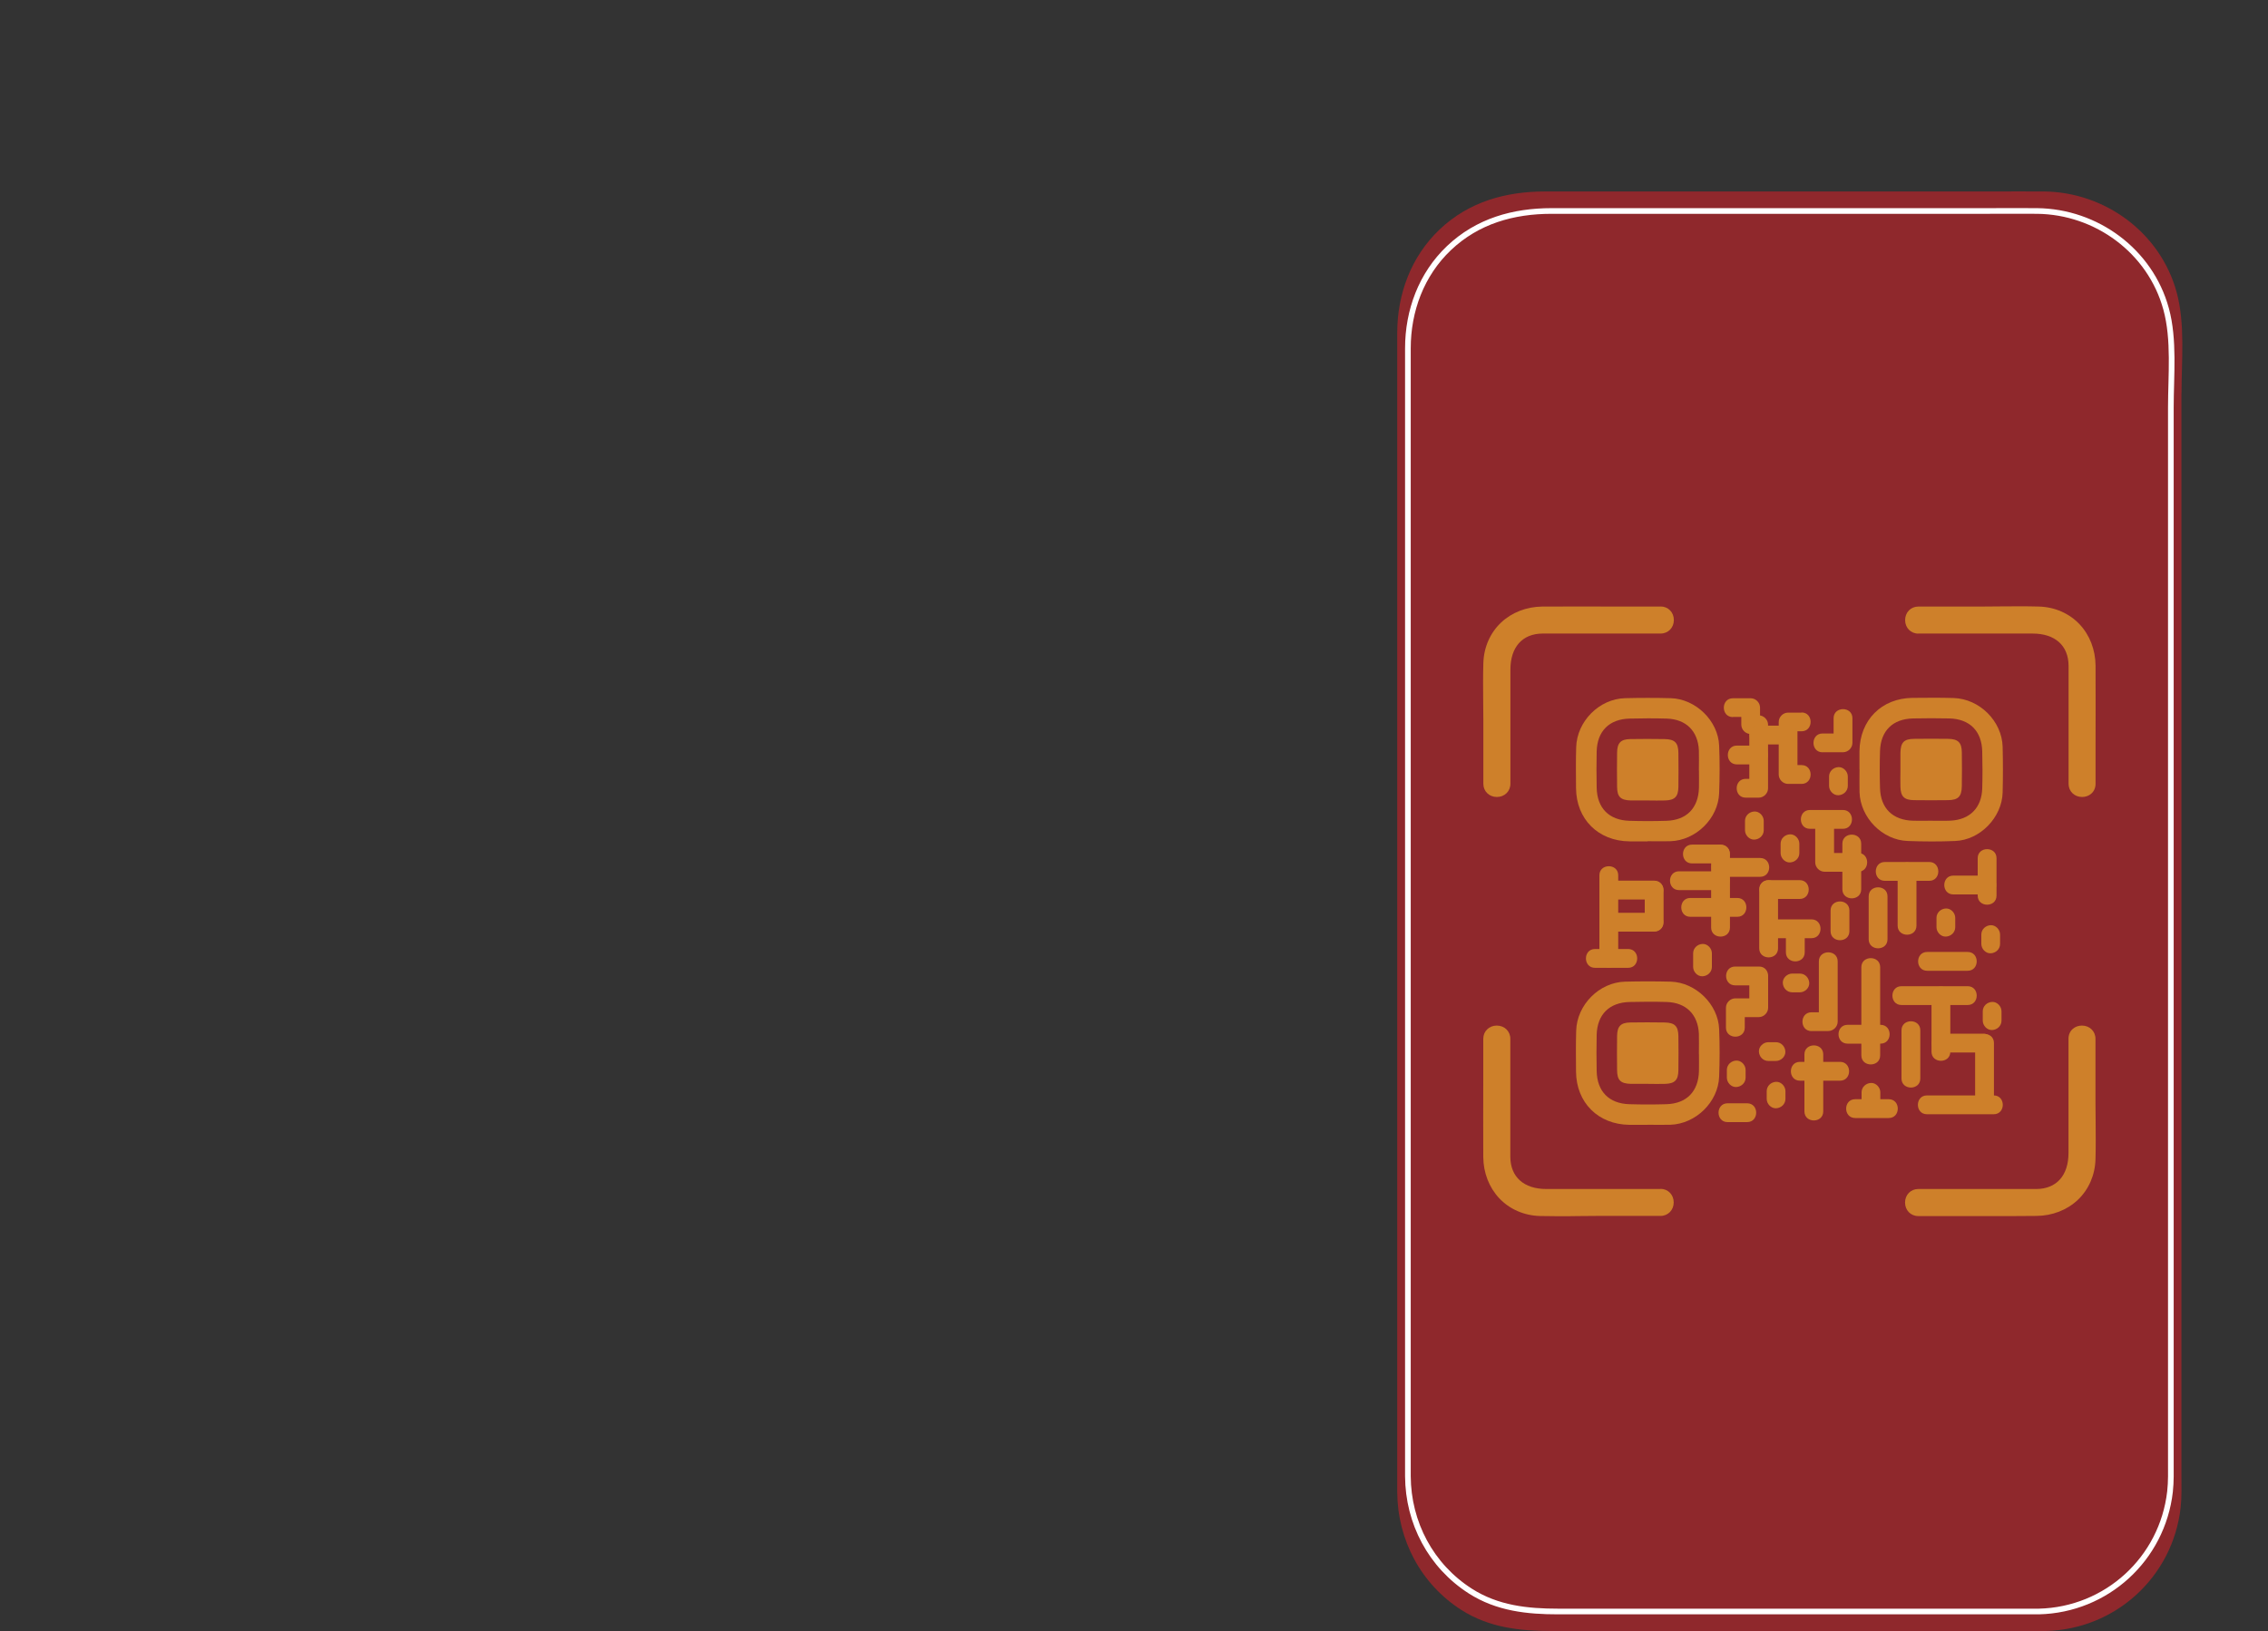 <?xml version="1.0" encoding="UTF-8"?>
<svg xmlns="http://www.w3.org/2000/svg" version="1.1" viewBox="0 0 300 215.77">
  <rect x="0" y="0" width="300" height="215.77" fill="#333333" stroke="none"/>
  <defs>
    <style>
      .cls-1 {
        fill: none;
        stroke: #fff;
        stroke-miterlimit: 10;
        stroke-width: .75px;
      }

      .cls-2 {
        fill: #ce802a;
      }

      .cls-3 {
        fill: #515151;
      }

      .cls-4 {
        fill: #8f282c;
      }
    </style>
  </defs>
  <!-- Generator: Adobe Illustrator 28.7.0, SVG Export Plug-In . SVG Version: 1.2.0 Build 136)  -->
  <g>
    <g id="Isolation_Mode">
      <g>
        <path class="cls-3" d="M282.21,187.1c0,3.51.04,7.01,0,10.52-.07,6.5-5.28,11.7-11.78,11.79h-64.68c-3.24,0-6.08,0-8.9-1.71-3.73-2.26-5.66-6.21-5.67-10.53,0-1.53,0-3.06,0-4.6V49.78c0-5.06-.57-10.22,2.92-14.1,2.83-3.13,6.32-4,10.41-4h43.91c7.27,0,14.55-.04,21.82,0,5.86.03,11.09,4.24,11.88,10.17.16,1.19.09,2.59.09,3.86v141.38Z"/>
        <path class="cls-4" d="M288.56,52.02c0-4.3.5-9.19-.65-13.38-2.15-7.86-9.47-13.23-17.54-13.31-2.25-.02-4.5,0-6.75,0h-59.25c-5.21,0-10.09,1.36-13.96,5.04-3.75,3.57-5.58,8.51-5.59,13.63,0,4.76,0,9.51,0,14.27v125.99c0,4.37-.01,8.73,0,13.1.03,6.33,3.13,12.2,8.49,15.62,3.67,2.34,7.74,2.78,11.94,2.78h65.17c.06,0,.13,0,.19,0,9.2-.22,16.79-7.15,17.83-16.3.16-1.38.11-2.78.11-4.16V52.02Z"/>
      </g>
      <g>
        <path class="cls-2" d="M229.22,94.84h2.35c-.41-.41-.83-.83-1.24-1.24v2.26c0,.67.57,1.24,1.24,1.24h1.06c-.41-.41-.83-.83-1.24-1.24v8.41c.41-.41.83-.83,1.24-1.24h-1.71c-1.6,0-1.6,2.49,0,2.49h1.71c.67,0,1.24-.57,1.24-1.24v-8.41c0-.67-.57-1.24-1.24-1.24h-1.06c.41.41.83.83,1.24,1.24v-2.26c0-.67-.57-1.24-1.24-1.24h-2.35c-1.6,0-1.6,2.49,0,2.49h0Z"/>
        <path class="cls-2" d="M238.3,94.27h-1.78c-.67,0-1.24.57-1.24,1.24v6.95c0,.67.57,1.24,1.24,1.24h1.78c1.6,0,1.6-2.49,0-2.49h-1.78c.41.41.83.83,1.24,1.24v-6.95c-.41.41-.83.83-1.24,1.24h1.78c1.6,0,1.6-2.49,0-2.49h0Z"/>
        <path class="cls-2" d="M232.63,98.48h3.89c1.6,0,1.6-2.49,0-2.49h-3.89c-1.6,0-1.6,2.49,0,2.49h0Z"/>
        <path class="cls-2" d="M254.92,128.42h5.35c1.6,0,1.6-2.49,0-2.49h-5.35c-1.6,0-1.6,2.49,0,2.49h0Z"/>
        <path class="cls-2" d="M232.63,98.63h-2.88c-1.6,0-1.6,2.49,0,2.49h2.88c1.6,0,1.6-2.49,0-2.49h0Z"/>
        <path class="cls-2" d="M261.6,113.53v4.95c0,1.6,2.49,1.6,2.49,0v-4.95c0-1.6-2.49-1.6-2.49,0h0Z"/>
        <path class="cls-2" d="M258.38,118.32h4.46c1.6,0,1.6-2.49,0-2.49h-4.46c-1.6,0-1.6,2.49,0,2.49h0Z"/>
        <path class="cls-2" d="M262.08,123.63v1.24c0,.65.57,1.27,1.24,1.24.67-.03,1.24-.55,1.24-1.24v-1.24c0-.65-.57-1.27-1.24-1.24-.67.03-1.24.55-1.24,1.24h0Z"/>
        <path class="cls-2" d="M262.27,133.78v1.24c0,.65.57,1.27,1.24,1.24.67-.03,1.24-.55,1.24-1.24v-1.24c0-.65-.57-1.27-1.24-1.24-.67.03-1.24.55-1.24,1.24h0Z"/>
        <path class="cls-2" d="M256.15,121.42v1.24c0,.65.57,1.27,1.24,1.24.67-.03,1.24-.55,1.24-1.24v-1.24c0-.65-.57-1.27-1.24-1.24-.67.03-1.24.55-1.24,1.24h0Z"/>
        <path class="cls-2" d="M235.53,111.61v1.24c0,.65.57,1.27,1.24,1.24.67-.03,1.24-.55,1.24-1.24v-1.24c0-.65-.57-1.27-1.24-1.24-.67.03-1.24.55-1.24,1.24h0Z"/>
        <path class="cls-2" d="M241.94,102.72v1.24c0,.65.57,1.27,1.24,1.24.67-.03,1.24-.55,1.24-1.24v-1.24c0-.65-.57-1.27-1.24-1.24-.67.03-1.24.55-1.24,1.24h0Z"/>
        <path class="cls-2" d="M230.82,108.59v1.24c0,.65.57,1.27,1.24,1.24.67-.03,1.24-.55,1.24-1.24v-1.24c0-.65-.57-1.27-1.24-1.24-.67.03-1.24.55-1.24,1.24h0Z"/>
        <path class="cls-2" d="M239.41,109.64h4.36c1.6,0,1.6-2.49,0-2.49h-4.36c-1.6,0-1.6,2.49,0,2.49h0Z"/>
        <path class="cls-2" d="M245.79,112.84h-4.43c.41.41.83.83,1.24,1.24v-5.64c0-1.6-2.49-1.6-2.49,0v5.64c0,.67.57,1.24,1.24,1.24h4.43c1.6,0,1.6-2.49,0-2.49h0Z"/>
        <path class="cls-2" d="M243.7,111.61v6.03c0,1.6,2.49,1.6,2.49,0v-6.03c0-1.6-2.49-1.6-2.49,0h0Z"/>
        <path class="cls-2" d="M244.39,138.06h4.36c1.6,0,1.6-2.49,0-2.49h-4.36c-1.6,0-1.6,2.49,0,2.49h0Z"/>
        <path class="cls-2" d="M249.83,145.41h-4.43c-1.6,0-1.6,2.49,0,2.49h4.43c1.6,0,1.6-2.49,0-2.49h0Z"/>
        <path class="cls-2" d="M246.24,144.5v1.84c0,.65.57,1.27,1.24,1.24.67-.03,1.24-.55,1.24-1.24v-1.84c0-.65-.57-1.27-1.24-1.24-.67.03-1.24.55-1.24,1.24h0Z"/>
        <path class="cls-2" d="M233.94,118.92h4.11c1.6,0,1.6-2.49,0-2.49h-4.11c-1.6,0-1.6,2.49,0,2.49h0Z"/>
        <path class="cls-2" d="M235.19,125.45v-7.8c0-1.6-2.49-1.6-2.49,0v7.8c0,1.6,2.49,1.6,2.49,0h0Z"/>
        <path class="cls-2" d="M234.38,124.11h5.23c1.6,0,1.6-2.49,0-2.49h-5.23c-1.6,0-1.6,2.49,0,2.49h0Z"/>
        <path class="cls-2" d="M238.72,125.98v-3.05c0-1.6-2.49-1.6-2.49,0v3.05c0,1.6,2.49,1.6,2.49,0h0Z"/>
        <path class="cls-2" d="M241.09,99.51h2.7c.67,0,1.24-.57,1.24-1.24v-3.26c0-1.6-2.49-1.6-2.49,0v3.26l1.24-1.24h-2.7c-1.6,0-1.6,2.49,0,2.49h0Z"/>
        <path class="cls-2" d="M249.32,116.52h5.87c1.6,0,1.6-2.49,0-2.49h-5.87c-1.6,0-1.6,2.49,0,2.49h0Z"/>
        <path class="cls-2" d="M253.5,122.45v-7.17c0-1.6-2.49-1.6-2.49,0v7.17c0,1.6,2.49,1.6,2.49,0h0Z"/>
        <path class="cls-2" d="M249.67,124.25v-5.67c0-1.6-2.49-1.6-2.49,0v5.67c0,1.6,2.49,1.6,2.49,0h0Z"/>
        <path class="cls-2" d="M251.52,136.3v6.37c0,1.6,2.49,1.6,2.49,0v-6.37c0-1.6-2.49-1.6-2.49,0h0Z"/>
        <path class="cls-2" d="M251.52,132.95h8.75c1.6,0,1.6-2.49,0-2.49h-8.75c-1.6,0-1.6,2.49,0,2.49h0Z"/>
        <path class="cls-2" d="M255.49,131.71v7.42c0,1.6,2.49,1.6,2.49,0v-7.42c0-1.6-2.49-1.6-2.49,0h0Z"/>
        <path class="cls-2" d="M262.31,136.74h-5.58c-1.6,0-1.6,2.49,0,2.49h5.58c1.6,0,1.6-2.49,0-2.49h0Z"/>
        <path class="cls-2" d="M263.75,145.9v-7.92c0-1.6-2.49-1.6-2.49,0v7.92c0,1.6,2.49,1.6,2.49,0h0Z"/>
        <path class="cls-2" d="M254.89,147.4h8.83c1.6,0,1.6-2.49,0-2.49h-8.83c-1.6,0-1.6,2.49,0,2.49h0Z"/>
        <path class="cls-2" d="M246.21,127.95v11.66c0,1.6,2.49,1.6,2.49,0v-11.66c0-1.6-2.49-1.6-2.49,0h0Z"/>
        <path class="cls-2" d="M238.09,142.96h5.3c1.6,0,1.6-2.49,0-2.49h-5.3c-1.6,0-1.6,2.49,0,2.49h0Z"/>
        <path class="cls-2" d="M238.68,139.49v7.53c0,1.6,2.49,1.6,2.49,0v-7.53c0-1.6-2.49-1.6-2.49,0h0Z"/>
        <path class="cls-2" d="M233.9,140.35h1.02c.65,0,1.27-.57,1.24-1.24-.03-.67-.55-1.24-1.24-1.24h-1.02c-.65,0-1.27.57-1.24,1.24.03.67.55,1.24,1.24,1.24h0Z"/>
        <path class="cls-2" d="M230.9,142.56v-1.02c0-.65-.57-1.27-1.24-1.24-.67.03-1.24.55-1.24,1.24v1.02c0,.65.57,1.27,1.24,1.24.67-.03,1.24-.55,1.24-1.24h0Z"/>
        <path class="cls-2" d="M236.17,145.37v-1.02c0-.65-.57-1.27-1.24-1.24-.67.03-1.24.55-1.24,1.24v1.02c0,.65.57,1.27,1.24,1.24.67-.03,1.24-.55,1.24-1.24h0Z"/>
        <path class="cls-2" d="M237.06,131.27h1.02c.65,0,1.27-.57,1.24-1.24-.03-.67-.55-1.24-1.24-1.24h-1.02c-.65,0-1.27.57-1.24,1.24.03.67.55,1.24,1.24,1.24h0Z"/>
        <path class="cls-2" d="M228.52,148.44h2.58c1.6,0,1.6-2.49,0-2.49h-2.58c-1.6,0-1.6,2.49,0,2.49h0Z"/>
        <path class="cls-2" d="M242.14,120.45v2.73c0,1.6,2.49,1.6,2.49,0v-2.73c0-1.6-2.49-1.6-2.49,0h0Z"/>
        <path class="cls-2" d="M230.79,135.94v-2.63c-.41.41-.83.83-1.24,1.24h3.09c.67,0,1.24-.57,1.24-1.24v-3.92c0-1.6-2.49-1.6-2.49,0v3.92c.41-.41.83-.83,1.24-1.24h-3.09c-.67,0-1.24.57-1.24,1.24v2.63c0,1.6,2.49,1.6,2.49,0h0Z"/>
        <path class="cls-2" d="M229.52,130.35h3.16c1.6,0,1.6-2.49,0-2.49-1.05,0-2.11,0-3.16,0-1.6,0-1.6,2.49,0,2.49h0Z"/>
        <path class="cls-2" d="M223.82,114.22h3.77c1.6,0,1.6-2.49,0-2.49h-3.77c-1.6,0-1.6,2.49,0,2.49h0Z"/>
        <path class="cls-2" d="M228.83,122.7v-9.73c0-1.6-2.49-1.6-2.49,0v9.73c0,1.6,2.49,1.6,2.49,0h0Z"/>
        <path class="cls-2" d="M232.82,113.5h-5.23c-1.6,0-1.6,2.49,0,2.49h5.23c1.6,0,1.6-2.49,0-2.49h0Z"/>
        <path class="cls-2" d="M227.59,115.26h-5.49c-1.6,0-1.6,2.49,0,2.49h5.49c1.6,0,1.6-2.49,0-2.49h0Z"/>
        <path class="cls-2" d="M223.59,121.28h6.21c1.6,0,1.6-2.49,0-2.49h-6.21c-1.6,0-1.6,2.49,0,2.49h0Z"/>
        <path class="cls-2" d="M226.44,127.91v-1.8c0-.65-.57-1.27-1.24-1.24-.67.03-1.24.55-1.24,1.24v1.8c0,.65.57,1.27,1.24,1.24.67-.03,1.24-.55,1.24-1.24h0Z"/>
        <path class="cls-2" d="M210.98,128.03h4.38c1.6,0,1.6-2.49,0-2.49h-4.38c-1.6,0-1.6,2.49,0,2.49h0Z"/>
        <path class="cls-2" d="M211.56,115.79v11c0,1.6,2.49,1.6,2.49,0v-11c0-1.6-2.49-1.6-2.49,0h0Z"/>
        <path class="cls-2" d="M213.17,118.99h5.64c1.6,0,1.6-2.49,0-2.49h-5.64c-1.6,0-1.6,2.49,0,2.49h0Z"/>
        <path class="cls-2" d="M213.74,123.24h5.06c1.6,0,1.6-2.49,0-2.49h-5.06c-1.6,0-1.6,2.49,0,2.49h0Z"/>
        <path class="cls-2" d="M217.56,117.75v4.25c0,1.6,2.49,1.6,2.49,0v-4.25c0-1.6-2.49-1.6-2.49,0h0Z"/>
        <path class="cls-2" d="M239.63,136.39h2.21c.67,0,1.24-.57,1.24-1.24v-7.97c0-1.6-2.49-1.6-2.49,0v7.97c.41-.41.83-.83,1.24-1.24h-2.21c-1.6,0-1.6,2.49,0,2.49h0Z"/>
        <g>
          <path class="cls-2" d="M218,105.89c-.75,0-1.51.01-2.26,0-1.37-.03-1.83-.47-1.84-1.81-.02-1.51-.02-3.02,0-4.53.02-1.28.49-1.76,1.74-1.78,1.51-.03,3.02-.02,4.53,0,1.36.02,1.82.48,1.84,1.81.02,1.51.02,3.02,0,4.53-.02,1.28-.48,1.74-1.74,1.78-.75.03-1.51,0-2.26,0Z"/>
          <g>
            <path class="cls-2" d="M217.93,111.3c-.8,0-1.59,0-2.39,0-4.13-.04-7.04-2.93-7.07-7.04-.01-1.8-.04-3.61.02-5.41.1-3.43,3.05-6.4,6.46-6.49,2.01-.05,4.03-.05,6.04,0,3.3.09,6.28,2.98,6.41,6.27.09,2.09.08,4.2,0,6.29-.12,3.37-3.09,6.26-6.45,6.36-1.01.03-2.01,0-3.02,0h0ZM224.72,101.91h0c0-.88.03-1.77,0-2.65-.12-2.55-1.69-4.12-4.25-4.2-1.64-.05-3.28-.04-4.91,0-2.69.06-4.29,1.66-4.36,4.34-.04,1.59-.03,3.19,0,4.79.05,2.7,1.63,4.31,4.32,4.39,1.64.05,3.28.05,4.91,0,2.68-.08,4.24-1.7,4.3-4.4.02-.76,0-1.51,0-2.27Z"/>
            <path class="cls-2" d="M217.93,148.8c-.8,0-1.59,0-2.39,0-4.13-.04-7.04-2.93-7.07-7.04-.01-1.8-.04-3.61.02-5.41.1-3.43,3.05-6.4,6.46-6.49,2.01-.05,4.03-.05,6.04,0,3.3.09,6.28,2.98,6.41,6.27.09,2.09.08,4.2,0,6.29-.12,3.37-3.09,6.26-6.45,6.37-1.01.03-2.01,0-3.02,0h0ZM224.72,139.4h0c0-.88.03-1.77,0-2.65-.12-2.55-1.69-4.12-4.25-4.2-1.64-.05-3.28-.04-4.91,0-2.69.06-4.29,1.66-4.36,4.34-.04,1.59-.03,3.19,0,4.79.05,2.7,1.63,4.31,4.32,4.39,1.64.05,3.28.05,4.91,0,2.68-.08,4.24-1.7,4.3-4.4.02-.76,0-1.51,0-2.27Z"/>
            <path class="cls-2" d="M218,143.38c-.75,0-1.51.01-2.26,0-1.37-.03-1.83-.47-1.84-1.81-.02-1.51-.02-3.02,0-4.53.02-1.28.49-1.76,1.74-1.78,1.51-.03,3.02-.02,4.53,0,1.36.02,1.82.48,1.84,1.81.02,1.51.02,3.02,0,4.53-.02,1.28-.48,1.74-1.74,1.78-.75.03-1.51,0-2.26,0Z"/>
            <g>
              <path class="cls-2" d="M245.96,101.78c0-.8,0-1.59,0-2.39.04-4.13,2.93-7.04,7.04-7.07,1.8-.01,3.61-.04,5.41.02,3.43.1,6.4,3.05,6.49,6.46.05,2.01.05,4.03,0,6.04-.09,3.3-2.98,6.28-6.27,6.41-2.09.09-4.2.08-6.29,0-3.37-.12-6.26-3.09-6.37-6.45-.03-1.01,0-2.01,0-3.02h-.01ZM255.35,108.57h0c.88,0,1.77.03,2.65-.01,2.55-.12,4.12-1.69,4.2-4.25.05-1.64.04-3.28,0-4.91-.06-2.69-1.66-4.29-4.34-4.36-1.59-.04-3.19-.03-4.79,0-2.7.05-4.31,1.63-4.39,4.32-.05,1.64-.05,3.28,0,4.91.08,2.68,1.7,4.24,4.4,4.3.76.02,1.51,0,2.27,0Z"/>
              <path class="cls-2" d="M251.38,101.84c0-.75-.01-1.51,0-2.26.03-1.37.47-1.83,1.81-1.84,1.51-.02,3.02-.02,4.53,0,1.28.02,1.76.49,1.78,1.74.03,1.51.02,3.02,0,4.53-.02,1.36-.48,1.82-1.81,1.84-1.51.02-3.02.02-4.53,0-1.28-.02-1.74-.48-1.78-1.74-.03-.75,0-1.51,0-2.26Z"/>
            </g>
          </g>
        </g>
      </g>
      <g>
        <path class="cls-2" d="M219.65,80.24c-1.74,0-3.47,0-5.21,0-3.42,0-6.95-.02-10.43,0-2.09.02-4.02.77-5.45,2.11-1.45,1.37-2.29,3.28-2.35,5.37-.05,1.68-.03,3.39-.02,5.04,0,.82.02,1.67.02,2.5v8.42c0,1,.77,1.75,1.79,1.75s1.79-.75,1.79-1.75v-15.11c0-2.96,1.58-4.74,4.24-4.76,1.76-.01,3.55,0,5.29,0,.88,0,1.77,0,2.65,0h7.69c1,0,1.75-.77,1.75-1.79s-.75-1.79-1.75-1.79Z"/>
        <path class="cls-2" d="M253.75,83.81h15.11c2.96,0,4.74,1.58,4.76,4.24.01,1.76,0,3.55,0,5.29,0,.88,0,1.77,0,2.65v7.69c0,1,.77,1.75,1.79,1.75.45,0,.88-.15,1.2-.43.38-.32.58-.79.58-1.32,0-1.74,0-3.47,0-5.21,0-3.42.02-6.95,0-10.43-.02-2.09-.77-4.02-2.11-5.45-1.37-1.45-3.28-2.29-5.37-2.35-1.68-.05-3.39-.03-5.04-.02-.82,0-1.67.02-2.5.02h-8.42c-1,0-1.75.77-1.75,1.79s.75,1.79,1.75,1.79Z"/>
        <path class="cls-2" d="M277.2,148.34c0-.82-.02-1.67-.02-2.5v-8.42c0-1-.77-1.75-1.79-1.75-.45,0-.88.15-1.2.43-.38.32-.58.79-.58,1.32v15.11c0,2.96-1.58,4.74-4.24,4.76-1.76.01-3.55,0-5.29,0-.88,0-1.77,0-2.65,0h-7.69c-1,0-1.75.77-1.75,1.79s.75,1.79,1.75,1.79c1.74,0,3.47,0,5.21,0,1.71,0,3.45,0,5.2,0s3.49,0,5.23-.02c2.09-.02,4.02-.77,5.45-2.11,1.45-1.37,2.29-3.28,2.35-5.37.05-1.68.03-3.39.02-5.04Z"/>
        <path class="cls-2" d="M219.65,157.29h-15.11c-2.96,0-4.74-1.58-4.76-4.24-.01-1.76,0-3.55,0-5.29,0-.88,0-1.77,0-2.65v-7.69c0-1-.77-1.75-1.79-1.75s-1.79.75-1.79,1.75c0,1.74,0,3.47,0,5.21,0,3.42-.02,6.95,0,10.43.02,2.09.77,4.02,2.11,5.45,1.37,1.45,3.28,2.29,5.37,2.35.84.02,1.69.03,2.53.03s1.68,0,2.51-.02c.82,0,1.67-.02,2.5-.02h8.42c1,0,1.75-.77,1.75-1.79s-.75-1.79-1.75-1.79Z"/>
      </g>
      <path class="cls-1" d="M287.15,53.88c0-4.18.49-8.95-.63-13.02-2.09-7.65-9.21-12.87-17.07-12.95-2.19-.02-4.38,0-6.57,0h-57.64c-5.07,0-9.81,1.33-13.58,4.91-3.65,3.47-5.43,8.28-5.43,13.26,0,4.63,0,9.25,0,13.88v122.57c0,4.25-.01,8.5,0,12.75.03,6.16,3.04,11.86,8.26,15.2,3.57,2.28,7.53,2.7,11.62,2.7h63.4c.06,0,.12,0,.18,0,8.95-.21,16.33-6.95,17.35-15.86.15-1.34.11-2.7.11-4.05V53.88Z"/>
    </g>
  </g>
</svg>